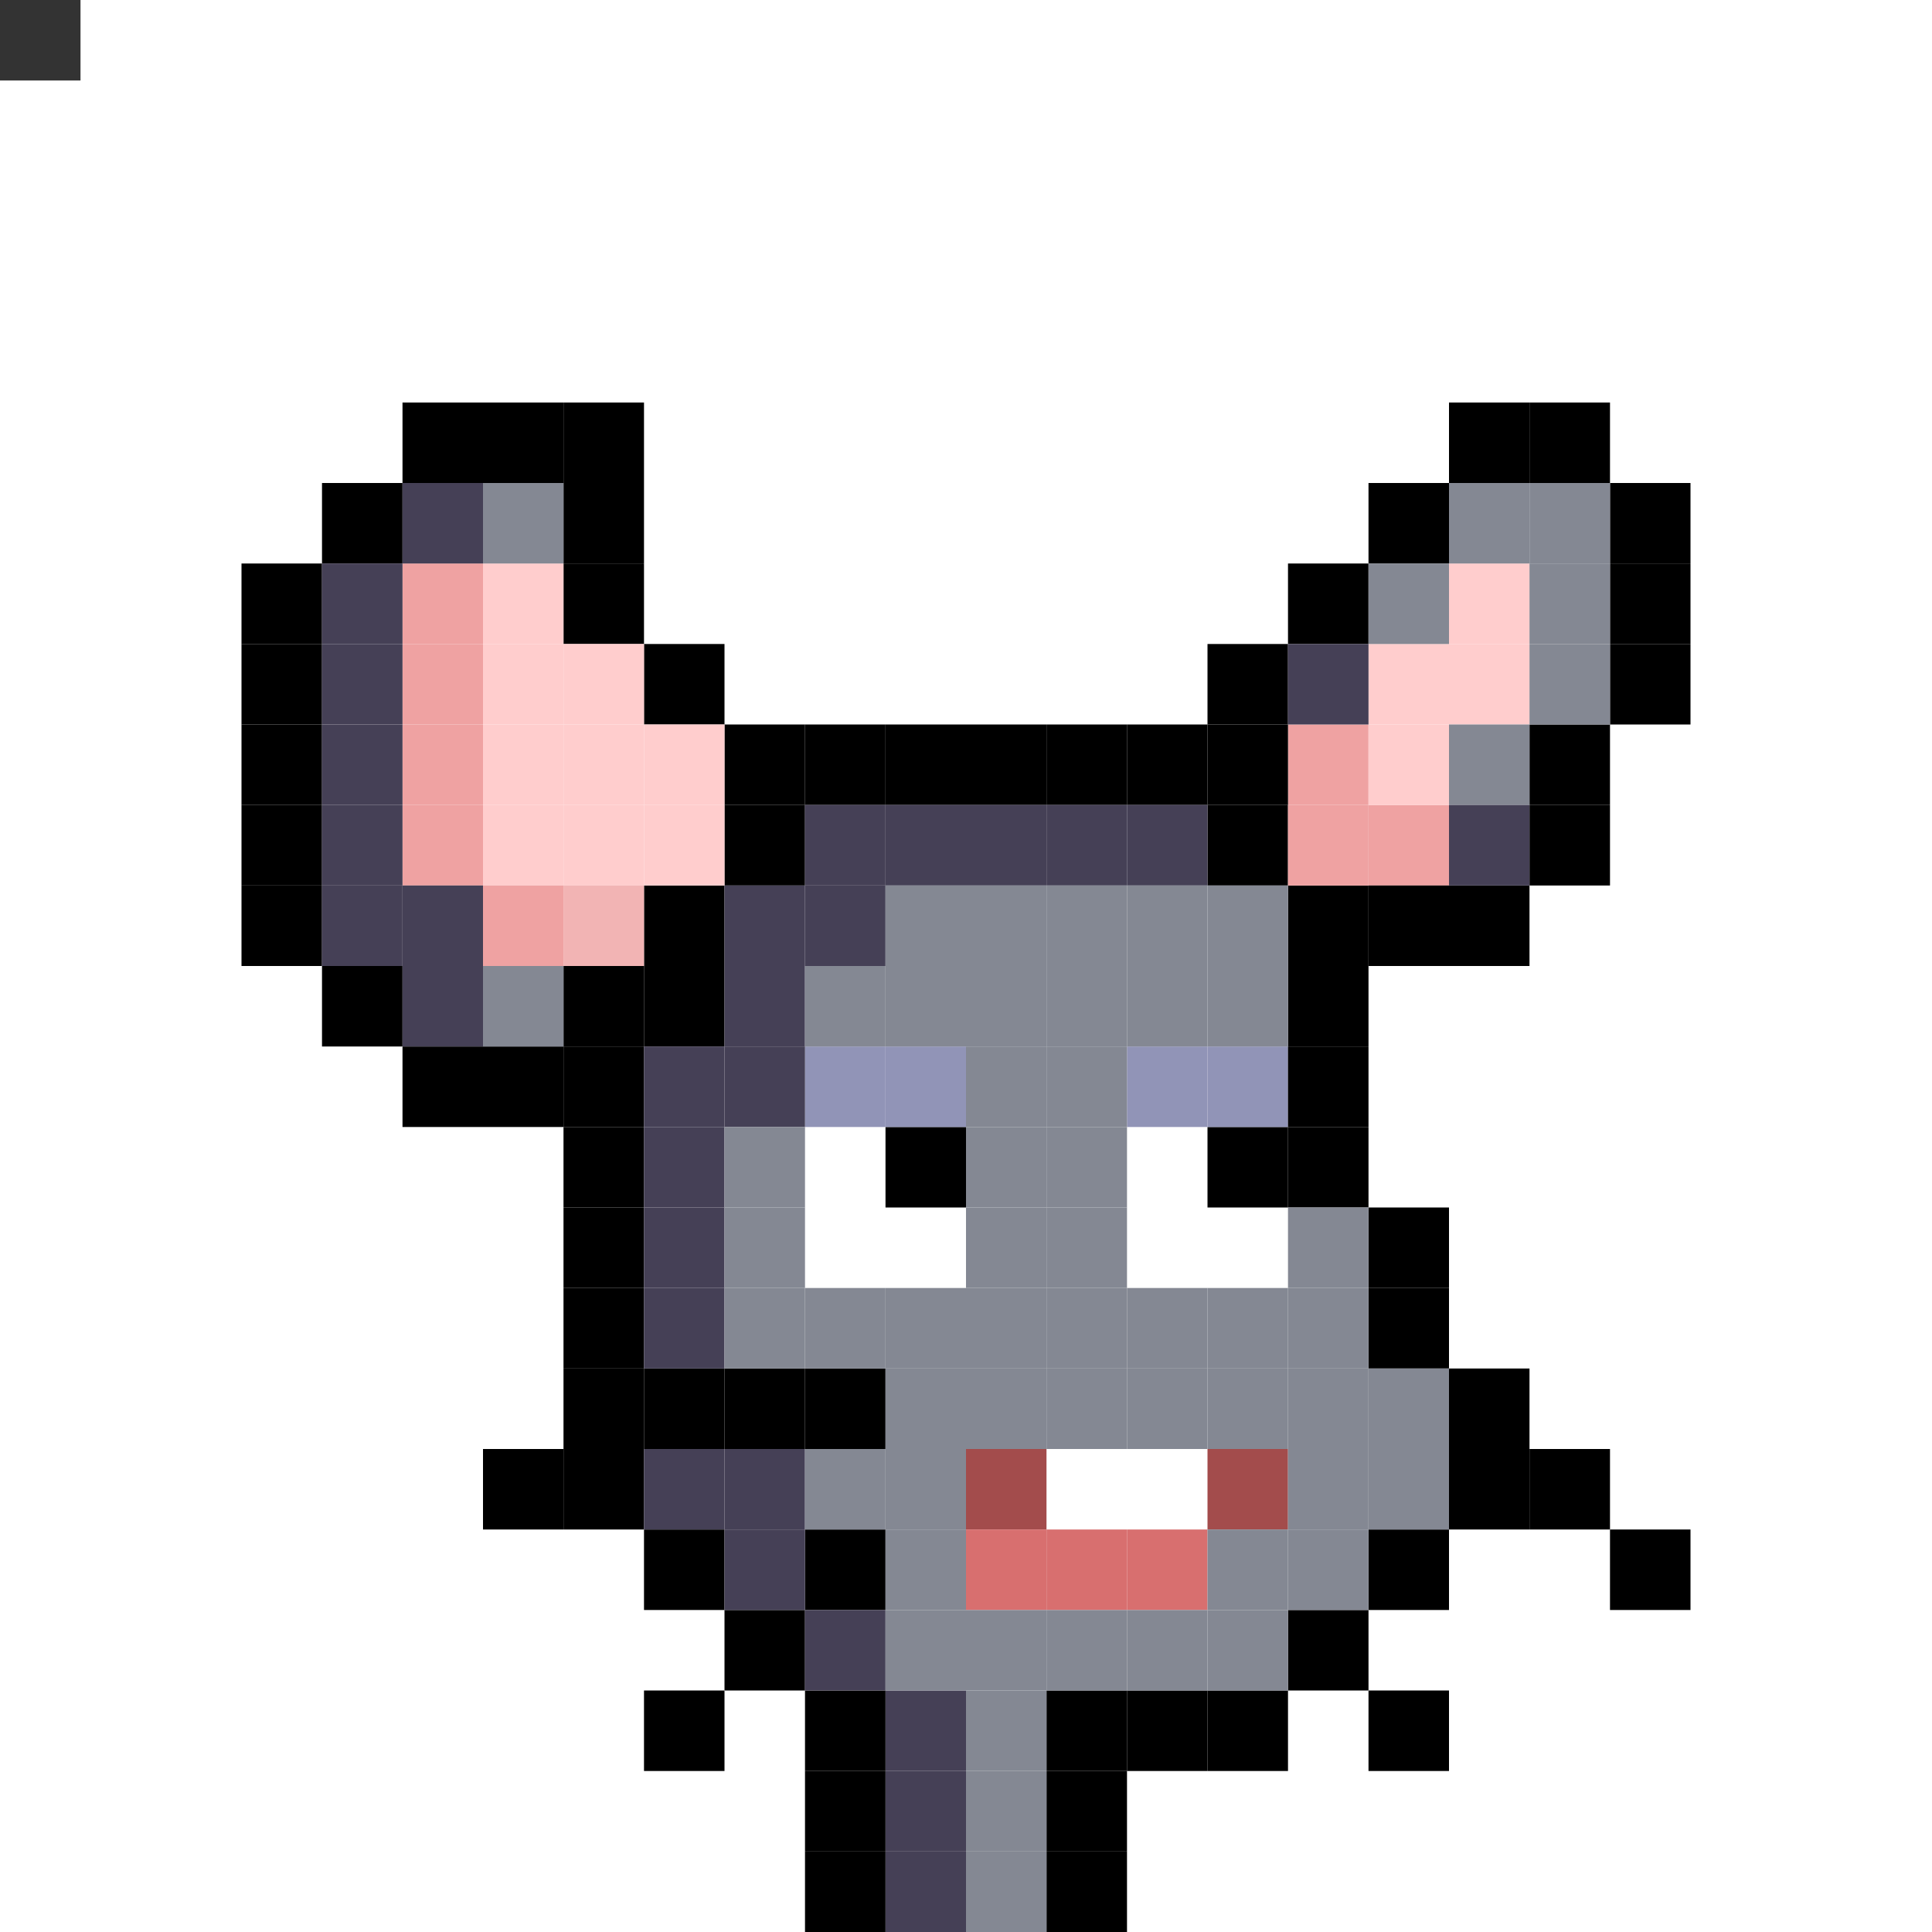 <svg xmlns="http://www.w3.org/2000/svg" id="mouse-svg" preserveAspectRatio="xMinYMin meet" viewBox="0 0 480 480"><rect x="0" y="0" width="480" height="480" fill="#333333" stroke="none"/><rect x="160" y="420" class="bc00"/><rect x="180" y="400" class="bc00"/><rect x="200" y="380" class="bc00"/><rect x="200" y="340" class="bc00"/><rect x="180" y="340" class="bc00"/><rect x="160" y="340" class="bc00"/><rect x="340" y="420" class="bc00"/><rect x="320" y="400" class="bc00"/><rect x="400" y="380" class="bc00"/><rect x="380" y="360" class="bc00"/><rect x="120" y="360" class="bc00"/><rect x="140" y="360" class="bc00"/><rect x="200" y="280" class="bc18"/><rect x="200" y="300" class="bc18"/><rect x="220" y="300" class="bc18"/><rect x="280" y="280" class="bc18"/><rect x="280" y="300" class="bc18"/><rect x="300" y="300" class="bc18"/><rect x="220" y="280" class="bc00"/><rect x="300" y="280" class="bc00"/><rect x="200" y="260" class="bc02"/><rect x="220" y="260" class="bc02"/><rect x="280" y="260" class="bc02"/><rect x="300" y="260" class="bc02"/><rect x="280" y="360" class="bc18"/><rect x="260" y="360" class="bc18"/><rect x="240" y="360" class="bc19"/><rect x="300" y="360" class="bc19"/><rect x="280" y="380" class="bc20"/><rect x="260" y="380" class="bc20"/><rect x="240" y="380" class="bc20"/><rect x="220" y="420" class="bc13"/><rect x="220" y="440" class="bc13"/><rect x="220" y="460" class="bc13"/><rect x="260" y="460" class="bc00"/><rect x="260" y="440" class="bc00"/><rect x="260" y="420" class="bc00"/><rect x="280" y="420" class="bc00"/><rect x="300" y="420" class="bc00"/><rect x="340" y="380" class="bc00"/><rect x="360" y="360" class="bc00"/><rect x="360" y="340" class="bc00"/><rect x="340" y="320" class="bc00"/><rect x="340" y="300" class="bc00"/><rect x="320" y="280" class="bc00"/><rect x="320" y="260" class="bc00"/><rect x="320" y="240" class="bc00"/><rect x="320" y="220" class="bc00"/><rect x="300" y="200" class="bc00"/><rect x="280" y="180" class="bc00"/><rect x="260" y="180" class="bc00"/><rect x="240" y="180" class="bc00"/><rect x="220" y="180" class="bc00"/><rect x="200" y="180" class="bc00"/><rect x="140" y="260" class="bc00"/><rect x="140" y="240" class="bc00"/><rect x="160" y="240" class="bc00"/><rect x="160" y="220" class="bc00"/><rect x="180" y="200" class="bc00"/><rect x="140" y="280" class="bc00"/><rect x="140" y="300" class="bc00"/><rect x="140" y="320" class="bc00"/><rect x="140" y="340" class="bc00"/><rect x="160" y="380" class="bc00"/><rect x="200" y="420" class="bc00"/><rect x="200" y="440" class="bc00"/><rect x="200" y="460" class="bc00"/><rect x="200" y="400" class="bc13"/><rect x="180" y="380" class="bc13"/><rect x="180" y="360" class="bc13"/><rect x="160" y="360" class="bc13"/><rect x="160" y="320" class="bc13"/><rect x="160" y="300" class="bc13"/><rect x="160" y="280" class="bc13"/><rect x="160" y="260" class="bc13"/><rect x="180" y="260" class="bc13"/><rect x="180" y="240" class="bc13"/><rect x="180" y="220" class="bc13"/><rect x="200" y="220" class="bc13"/><rect x="200" y="200" class="bc13"/><rect x="220" y="200" class="bc13"/><rect x="240" y="200" class="bc13"/><rect x="260" y="200" class="bc13"/><rect x="280" y="200" class="bc13"/><rect x="300" y="220" class="bc12"/><rect x="280" y="220" class="bc12"/><rect x="260" y="220" class="bc12"/><rect x="240" y="220" class="bc12"/><rect x="220" y="220" class="bc12"/><rect x="220" y="240" class="bc12"/><rect x="200" y="240" class="bc12"/><rect x="240" y="240" class="bc12"/><rect x="260" y="240" class="bc12"/><rect x="280" y="240" class="bc12"/><rect x="300" y="240" class="bc12"/><rect x="260" y="260" class="bc12"/><rect x="240" y="260" class="bc12"/><rect x="180" y="280" class="bc12"/><rect x="180" y="300" class="bc12"/><rect x="180" y="320" class="bc12"/><rect x="200" y="320" class="bc12"/><rect x="220" y="320" class="bc12"/><rect x="240" y="320" class="bc12"/><rect x="240" y="300" class="bc12"/><rect x="240" y="280" class="bc12"/><rect x="260" y="280" class="bc12"/><rect x="260" y="300" class="bc12"/><rect x="320" y="300" class="bc12"/><rect x="320" y="320" class="bc12"/><rect x="300" y="320" class="bc12"/><rect x="280" y="320" class="bc12"/><rect x="260" y="320" class="bc12"/><rect x="220" y="340" class="bc12"/><rect x="240" y="340" class="bc12"/><rect x="260" y="340" class="bc12"/><rect x="280" y="340" class="bc12"/><rect x="300" y="340" class="bc12"/><rect x="320" y="340" class="bc12"/><rect x="340" y="340" class="bc12"/><rect x="340" y="360" class="bc12"/><rect x="320" y="360" class="bc12"/><rect x="220" y="360" class="bc12"/><rect x="200" y="360" class="bc12"/><rect x="220" y="380" class="bc12"/><rect x="300" y="380" class="bc12"/><rect x="320" y="380" class="bc12"/><rect x="300" y="400" class="bc12"/><rect x="280" y="400" class="bc12"/><rect x="260" y="400" class="bc12"/><rect x="240" y="400" class="bc12"/><rect x="220" y="400" class="bc12"/><rect x="240" y="420" class="bc12"/><rect x="240" y="440" class="bc12"/><rect x="240" y="460" class="bc12"/><rect x="320" y="180" class="bc03"/><rect x="320" y="200" class="bc03"/><rect x="340" y="200" class="bc03"/><rect x="300" y="180" class="bc00"/><rect x="300" y="160" class="bc00"/><rect x="320" y="140" class="bc00"/><rect x="340" y="120" class="bc00"/><rect x="360" y="100" class="bc00"/><rect x="380" y="100" class="bc00"/><rect x="400" y="120" class="bc00"/><rect x="400" y="140" class="bc00"/><rect x="400" y="160" class="bc00"/><rect x="380" y="180" class="bc00"/><rect x="380" y="200" class="bc00"/><rect x="360" y="220" class="bc00"/><rect x="340" y="220" class="bc00"/><rect x="340" y="180" class="bc04"/><rect x="340" y="160" class="bc04"/><rect x="360" y="160" class="bc04"/><rect x="360" y="140" class="bc04"/><rect x="360" y="180" class="bc12"/><rect x="380" y="160" class="bc12"/><rect x="380" y="140" class="bc12"/><rect x="380" y="120" class="bc12"/><rect x="360" y="120" class="bc12"/><rect x="340" y="140" class="bc12"/><rect x="360" y="200" class="bc13"/><rect x="320" y="160" class="bc13"/><rect x="180" y="180" class="bc00"/><rect x="160" y="160" class="bc00"/><rect x="140" y="140" class="bc00"/><rect x="140" y="120" class="bc00"/><rect x="140" y="100" class="bc00"/><rect x="120" y="100" class="bc00"/><rect x="100" y="100" class="bc00"/><rect x="80" y="120" class="bc00"/><rect x="120" y="260" class="bc00"/><rect x="100" y="260" class="bc00"/><rect x="80" y="240" class="bc00"/><rect x="60" y="220" class="bc00"/><rect x="60" y="200" class="bc00"/><rect x="60" y="180" class="bc00"/><rect x="60" y="160" class="bc00"/><rect x="60" y="140" class="bc00"/><rect x="160" y="180" class="bc04"/><rect x="160" y="200" class="bc04"/><rect x="140" y="160" class="bc04"/><rect x="140" y="180" class="bc04"/><rect x="140" y="200" class="bc04"/><rect x="140" y="220" class="bc05"/><rect x="120" y="140" class="bc04"/><rect x="120" y="160" class="bc04"/><rect x="120" y="180" class="bc04"/><rect x="120" y="200" class="bc04"/><rect x="120" y="220" class="bc03"/><rect x="100" y="200" class="bc03"/><rect x="100" y="180" class="bc03"/><rect x="100" y="160" class="bc03"/><rect x="100" y="140" class="bc03"/><rect x="100" y="240" class="bc13"/><rect x="100" y="220" class="bc13"/><rect x="80" y="220" class="bc13"/><rect x="80" y="200" class="bc13"/><rect x="80" y="180" class="bc13"/><rect x="80" y="160" class="bc13"/><rect x="80" y="140" class="bc13"/><rect x="100" y="120" class="bc13"/><rect x="120" y="120" class="bc12"/><rect x="120" y="240" class="bc12"/><style>rect{width:20px;height:20px}#mouse-svg{shape-rendering:crispedges}.bc00{fill:#000}.bc02{fill:#9194b7}.bc03{fill:#efa2a2}.bc04{fill:#ffcdcd}.bc05{fill:#f2b4b4}.bc12{fill:#848893}.bc13{fill:#454056}.bc18{fill:#fff}.bc19{fill:#a34c4c}.bc20{fill:#d86f6f}</style></svg>